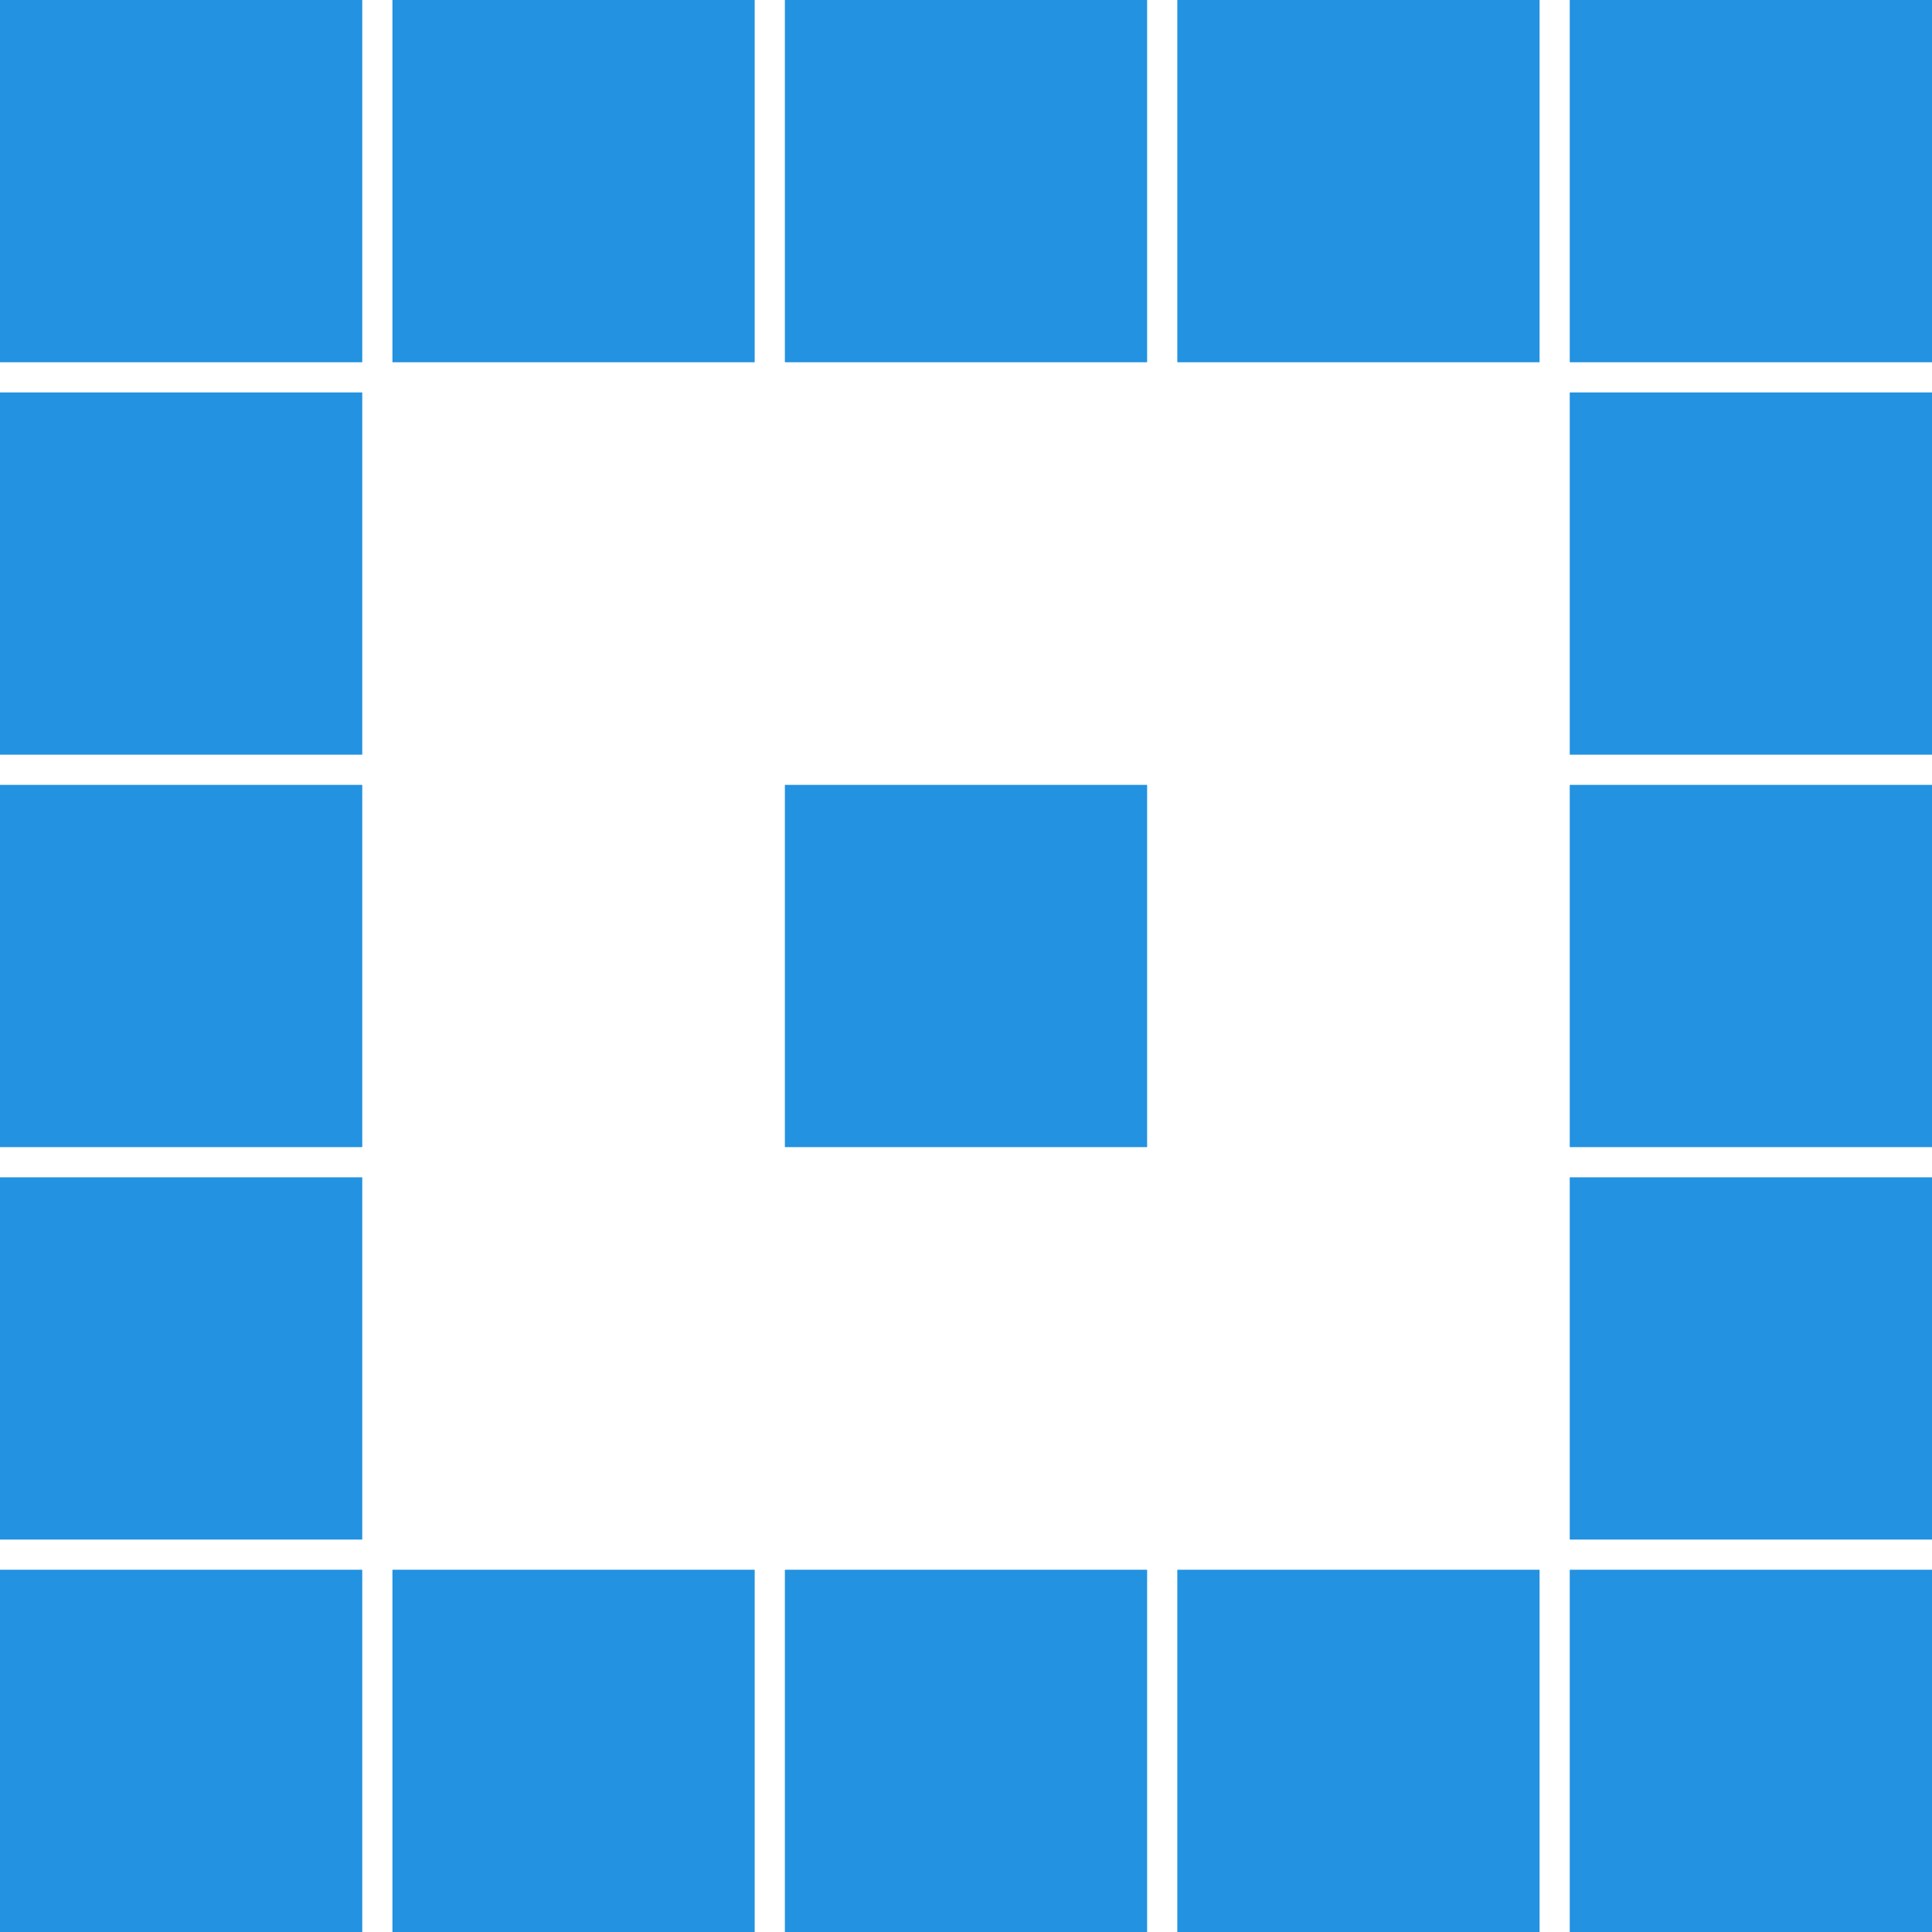<svg xmlns="http://www.w3.org/2000/svg" width="16" height="16" viewBox="0 0 16 16">
  <g id="Groupe_159" data-name="Groupe 159" transform="translate(-1816.574 -295.574)">
    <rect id="Rectangle_65" data-name="Rectangle 65" width="3" height="3" transform="translate(1823.074 302.074)" fill="#2292e1"/>
    <rect id="Rectangle_73" data-name="Rectangle 73" width="3" height="3" transform="translate(1826.324 295.574)" fill="#2292e1"/>
    <rect id="Rectangle_80" data-name="Rectangle 80" width="3" height="3" transform="translate(1826.324 308.574)" fill="#2292e1"/>
    <rect id="Rectangle_75" data-name="Rectangle 75" width="3" height="3" transform="translate(1819.824 295.574)" fill="#2292e1"/>
    <rect id="Rectangle_78" data-name="Rectangle 78" width="3" height="3" transform="translate(1819.824 308.574)" fill="#2292e1"/>
    <rect id="Rectangle_77" data-name="Rectangle 77" width="3" height="3" transform="translate(1816.574 295.574)" fill="#2292e1"/>
    <rect id="Rectangle_84" data-name="Rectangle 84" width="3" height="3" transform="translate(1816.574 302.074)" fill="#2292e1"/>
    <rect id="Rectangle_87" data-name="Rectangle 87" width="3" height="3" transform="translate(1829.574 302.074)" fill="#2292e1"/>
    <rect id="Rectangle_83" data-name="Rectangle 83" width="3" height="3" transform="translate(1816.574 298.824)" fill="#2292e1"/>
    <rect id="Rectangle_86" data-name="Rectangle 86" width="3" height="3" transform="translate(1829.574 298.824)" fill="#2292e1"/>
    <rect id="Rectangle_85" data-name="Rectangle 85" width="3" height="3" transform="translate(1816.574 305.324)" fill="#2292e1"/>
    <rect id="Rectangle_88" data-name="Rectangle 88" width="3" height="3" transform="translate(1829.574 305.324)" fill="#2292e1"/>
    <rect id="Rectangle_79" data-name="Rectangle 79" width="3" height="3" transform="translate(1816.574 308.574)" fill="#2292e1"/>
    <rect id="Rectangle_74" data-name="Rectangle 74" width="3" height="3" transform="translate(1829.574 295.574)" fill="#2292e1"/>
    <rect id="Rectangle_82" data-name="Rectangle 82" width="3" height="3" transform="translate(1829.574 308.574)" fill="#2292e1"/>
    <rect id="Rectangle_76" data-name="Rectangle 76" width="3" height="3" transform="translate(1823.074 295.574)" fill="#2292e1"/>
    <rect id="Rectangle_81" data-name="Rectangle 81" width="3" height="3" transform="translate(1823.074 308.574)" fill="#2292e1"/>
  </g>
</svg>

